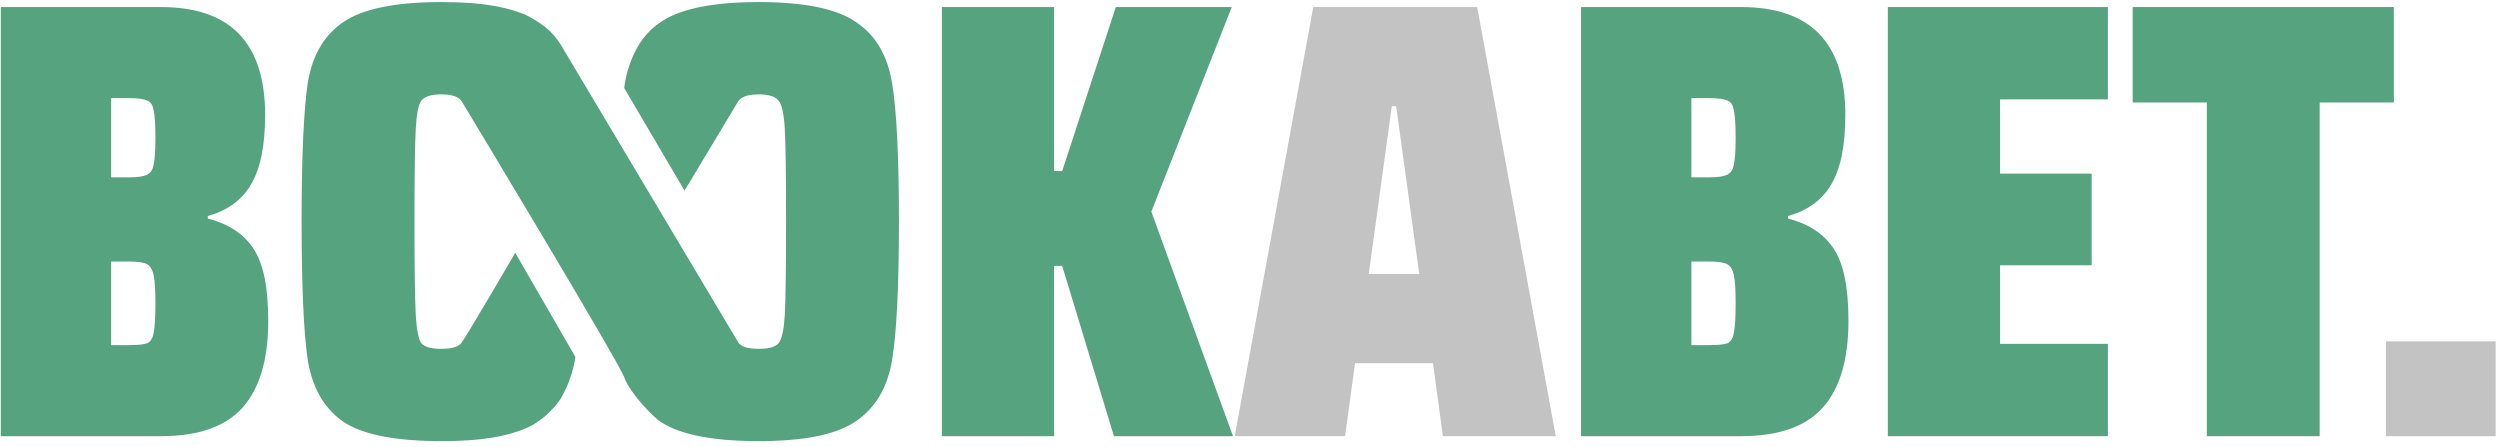 <svg width="481" height="86" viewBox="0 0 481 86" fill="none" xmlns="http://www.w3.org/2000/svg">
<g clip-path="url(#clip0_52_536)">
<path d="M459.053 83.919V65.679H480.16V83.919H459.053Z" fill="#c3c3c3"/>
<path d="M424.597 83.919V19.719H410.326V1.359H460.576V19.719H446.304V83.919H424.597Z" fill="#55a37f"/>
<path d="M363.221 83.919V1.359H405.555V19.119H384.808V33.399H402.437V51.039H384.808V66.159H405.555V83.919H363.221Z" fill="#55a37f"/>
<path d="M304.194 1.359H335.016C348.367 1.359 355.043 8.279 355.043 22.119C355.043 28.039 354.124 32.519 352.285 35.559C350.526 38.519 347.768 40.519 344.01 41.559V42.039C348.008 43.079 350.926 44.999 352.765 47.799C354.684 50.599 355.643 55.239 355.643 61.719C355.643 69.239 353.964 74.839 350.606 78.519C347.328 82.119 342.131 83.919 335.016 83.919H304.194V1.359ZM328.779 34.119C330.458 34.119 331.618 33.959 332.257 33.639C332.977 33.319 333.417 32.679 333.576 31.719C333.816 30.759 333.936 29.039 333.936 26.559C333.936 23.919 333.816 22.119 333.576 21.159C333.417 20.199 333.017 19.599 332.377 19.359C331.738 19.039 330.538 18.879 328.779 18.879H325.421V34.119H328.779ZM328.779 66.399C330.538 66.399 331.738 66.279 332.377 66.039C333.017 65.719 333.417 65.079 333.576 64.119C333.816 63.079 333.936 61.159 333.936 58.359C333.936 55.719 333.816 53.879 333.576 52.839C333.337 51.799 332.897 51.119 332.257 50.799C331.618 50.479 330.458 50.319 328.779 50.319H325.421V66.399H328.779Z" fill="#55a37f"/>
<path d="M277.618 83.919L275.699 69.879H260.708L258.79 83.919H237.562L252.673 1.359H284.214L299.325 83.919H277.618ZM268.624 20.439H267.784L263.347 52.719H273.061L268.624 20.439Z" fill="#c3c3c3"/>
<path d="M214.322 83.919L204.368 51.159H202.809V83.919H181.222V1.359H202.809V32.919H204.368L214.682 1.359H236.988L221.518 40.719L237.228 83.919H214.322Z" fill="#55a37f"/>
<path d="M0.16 1.359H30.981C44.333 1.359 51.009 8.279 51.009 22.119C51.009 28.039 50.09 32.519 48.251 35.559C46.492 38.519 43.734 40.519 39.976 41.559V42.039C43.974 43.079 46.892 44.999 48.731 47.799C50.65 50.599 51.609 55.239 51.609 61.719C51.609 69.239 49.93 74.839 46.572 78.519C43.294 82.119 38.097 83.919 30.981 83.919H0.16V1.359ZM24.745 34.119C26.424 34.119 27.584 33.959 28.223 33.639C28.943 33.319 29.382 32.679 29.542 31.719C29.782 30.759 29.902 29.039 29.902 26.559C29.902 23.919 29.782 22.119 29.542 21.159C29.382 20.199 28.983 19.599 28.343 19.359C27.703 19.039 26.504 18.879 24.745 18.879H21.387V34.119H24.745ZM24.745 66.399C26.504 66.399 27.703 66.279 28.343 66.039C28.983 65.719 29.382 65.079 29.542 64.119C29.782 63.079 29.902 61.159 29.902 58.359C29.902 55.719 29.782 53.879 29.542 52.839C29.302 51.799 28.863 51.119 28.223 50.799C27.584 50.479 26.424 50.319 24.745 50.319H21.387V66.399H24.745Z" fill="#55a37f"/>
<path d="M145.957 0.399C154.757 0.399 160.997 1.679 164.677 4.239C168.437 6.719 170.757 10.639 171.637 15.998C172.517 21.279 172.957 30.159 172.957 42.639C172.957 55.119 172.517 63.999 171.637 69.279C170.757 74.559 168.437 78.479 164.677 81.039C161.36 83.346 155.963 84.613 148.486 84.84C148.104 84.851 147.717 84.862 147.325 84.868C146.959 84.874 146.588 84.876 146.212 84.877C146.187 84.877 146.161 84.878 146.136 84.878H146.017C145.997 84.878 145.977 84.879 145.957 84.879C145.912 84.879 145.867 84.877 145.823 84.877C145.446 84.876 145.074 84.874 144.707 84.868C137.345 84.765 131.847 83.747 128.215 81.809C127.828 81.603 127.462 81.386 127.117 81.159C126.002 80.583 121.18 75.655 120.101 72.596C119.023 69.537 89.098 19.932 89.098 19.932L89.095 19.933C88.88 19.576 88.761 19.376 88.747 19.359C88.566 19.132 88.332 18.938 88.048 18.776C87.959 18.725 87.865 18.676 87.766 18.631C87.728 18.614 87.688 18.599 87.649 18.582C87.615 18.569 87.582 18.555 87.547 18.541C87.346 18.466 87.126 18.401 86.889 18.348C86.864 18.343 86.838 18.336 86.813 18.331C86.78 18.324 86.746 18.318 86.712 18.311C86.65 18.299 86.588 18.286 86.524 18.276C86.5 18.272 86.475 18.269 86.451 18.265C86.385 18.255 86.317 18.245 86.249 18.237C86.196 18.23 86.142 18.224 86.088 18.218C86.04 18.213 85.991 18.207 85.942 18.203C85.882 18.197 85.821 18.193 85.759 18.189C85.715 18.186 85.67 18.182 85.625 18.179C85.581 18.177 85.536 18.174 85.49 18.172L85.237 18.163C85.148 18.16 85.058 18.159 84.967 18.159H84.907C82.988 18.159 81.708 18.559 81.068 19.359C80.508 20.079 80.148 21.92 79.988 24.879C79.828 27.76 79.747 33.68 79.747 42.639C79.747 51.366 79.825 57.247 79.977 60.282C79.981 60.363 79.983 60.442 79.988 60.519C80.148 63.398 80.508 65.238 81.068 66.039C81.708 66.758 82.988 67.119 84.907 67.119C85.282 67.119 85.633 67.104 85.958 67.077C85.966 67.076 85.974 67.075 85.982 67.075C86.385 67.04 86.751 66.983 87.079 66.906C87.092 66.903 87.104 66.9 87.117 66.897C87.684 66.759 88.007 66.654 88.603 66.187C89.199 65.72 99.128 48.641 99.128 48.641L99.175 48.719L99.176 48.716L110.706 68.675C110.133 72.913 108.043 76.733 107.205 77.643C105.096 80.243 103.735 80.91 102.516 81.758C99.168 83.544 94.489 84.597 87.971 84.824V84.819C87.794 84.826 87.615 84.835 87.436 84.84C87.055 84.851 86.668 84.862 86.276 84.868C85.909 84.874 85.538 84.876 85.162 84.877C85.137 84.877 85.112 84.878 85.086 84.878H84.967C84.948 84.878 84.927 84.879 84.907 84.879C84.863 84.879 84.817 84.877 84.773 84.877C84.396 84.876 84.024 84.874 83.657 84.868C76.295 84.765 70.798 83.747 67.165 81.809C66.778 81.603 66.412 81.386 66.068 81.159C64.076 79.773 62.496 77.989 61.325 75.807C61.123 75.432 60.934 75.044 60.756 74.645C60.06 73.078 59.55 71.33 59.228 69.399C58.428 64.039 58.028 55.119 58.028 42.639C58.028 30.079 58.428 21.16 59.228 15.879C59.693 13.086 60.551 10.685 61.8 8.675C61.834 8.62 61.869 8.566 61.904 8.511C63 6.795 64.388 5.371 66.068 4.239C69.828 1.679 76.108 0.399 84.907 0.399C85.966 0.399 86.987 0.418 87.971 0.455V0.451C92.478 0.612 95.433 1.082 98.627 1.951C98.927 2.044 100.023 2.424 100.308 2.526C101.814 3.01 104.819 4.919 106.022 6.209C107.13 7.417 107.66 8.134 108.424 9.494L142.039 65.874C142.177 66.065 142.332 66.242 142.519 66.386C143.232 66.874 144.378 67.119 145.957 67.119C146.332 67.119 146.682 67.104 147.008 67.077C147.016 67.076 147.024 67.075 147.032 67.075C147.435 67.04 147.801 66.983 148.129 66.906C148.142 66.903 148.154 66.9 148.166 66.897C148.734 66.759 149.187 66.558 149.526 66.291C149.626 66.213 149.717 66.129 149.797 66.039C149.841 65.983 149.884 65.922 149.926 65.857C150.491 64.978 150.848 63.199 150.997 60.519C151.157 57.559 151.238 51.599 151.238 42.639C151.238 33.68 151.157 27.76 150.997 24.879C150.837 21.92 150.437 20.079 149.797 19.359C149.616 19.132 149.382 18.938 149.098 18.776C149.009 18.725 148.915 18.676 148.816 18.631C148.778 18.614 148.738 18.599 148.699 18.582C148.665 18.569 148.631 18.555 148.597 18.541C148.396 18.466 148.176 18.401 147.939 18.348C147.914 18.343 147.888 18.336 147.863 18.331C147.83 18.324 147.796 18.318 147.762 18.311C147.7 18.299 147.637 18.286 147.574 18.276C147.549 18.272 147.525 18.269 147.5 18.265C147.434 18.255 147.367 18.245 147.299 18.237C147.246 18.23 147.192 18.224 147.138 18.218C147.09 18.213 147.041 18.207 146.992 18.203C146.932 18.197 146.87 18.193 146.809 18.189C146.765 18.186 146.72 18.182 146.675 18.179C146.631 18.177 146.586 18.174 146.54 18.172L146.286 18.163C146.198 18.16 146.108 18.159 146.017 18.159H145.957C144.038 18.159 142.758 18.559 142.117 19.359C142.11 19.369 142.103 19.38 142.095 19.39L142.093 19.389L142.07 19.426C142.059 19.442 142.049 19.457 142.038 19.473V19.48L131.705 36.676L120.101 16.942C120.101 16.942 120.691 9.996 125.287 5.695C125.853 5.165 126.463 4.68 127.117 4.239C127.235 4.159 127.355 4.08 127.478 4.002C128.457 3.383 129.594 2.842 130.888 2.382C131.173 2.281 131.465 2.184 131.765 2.09C135.385 0.963 140.117 0.399 145.957 0.399Z" fill="#55a37f"/>
</g>
</svg>
